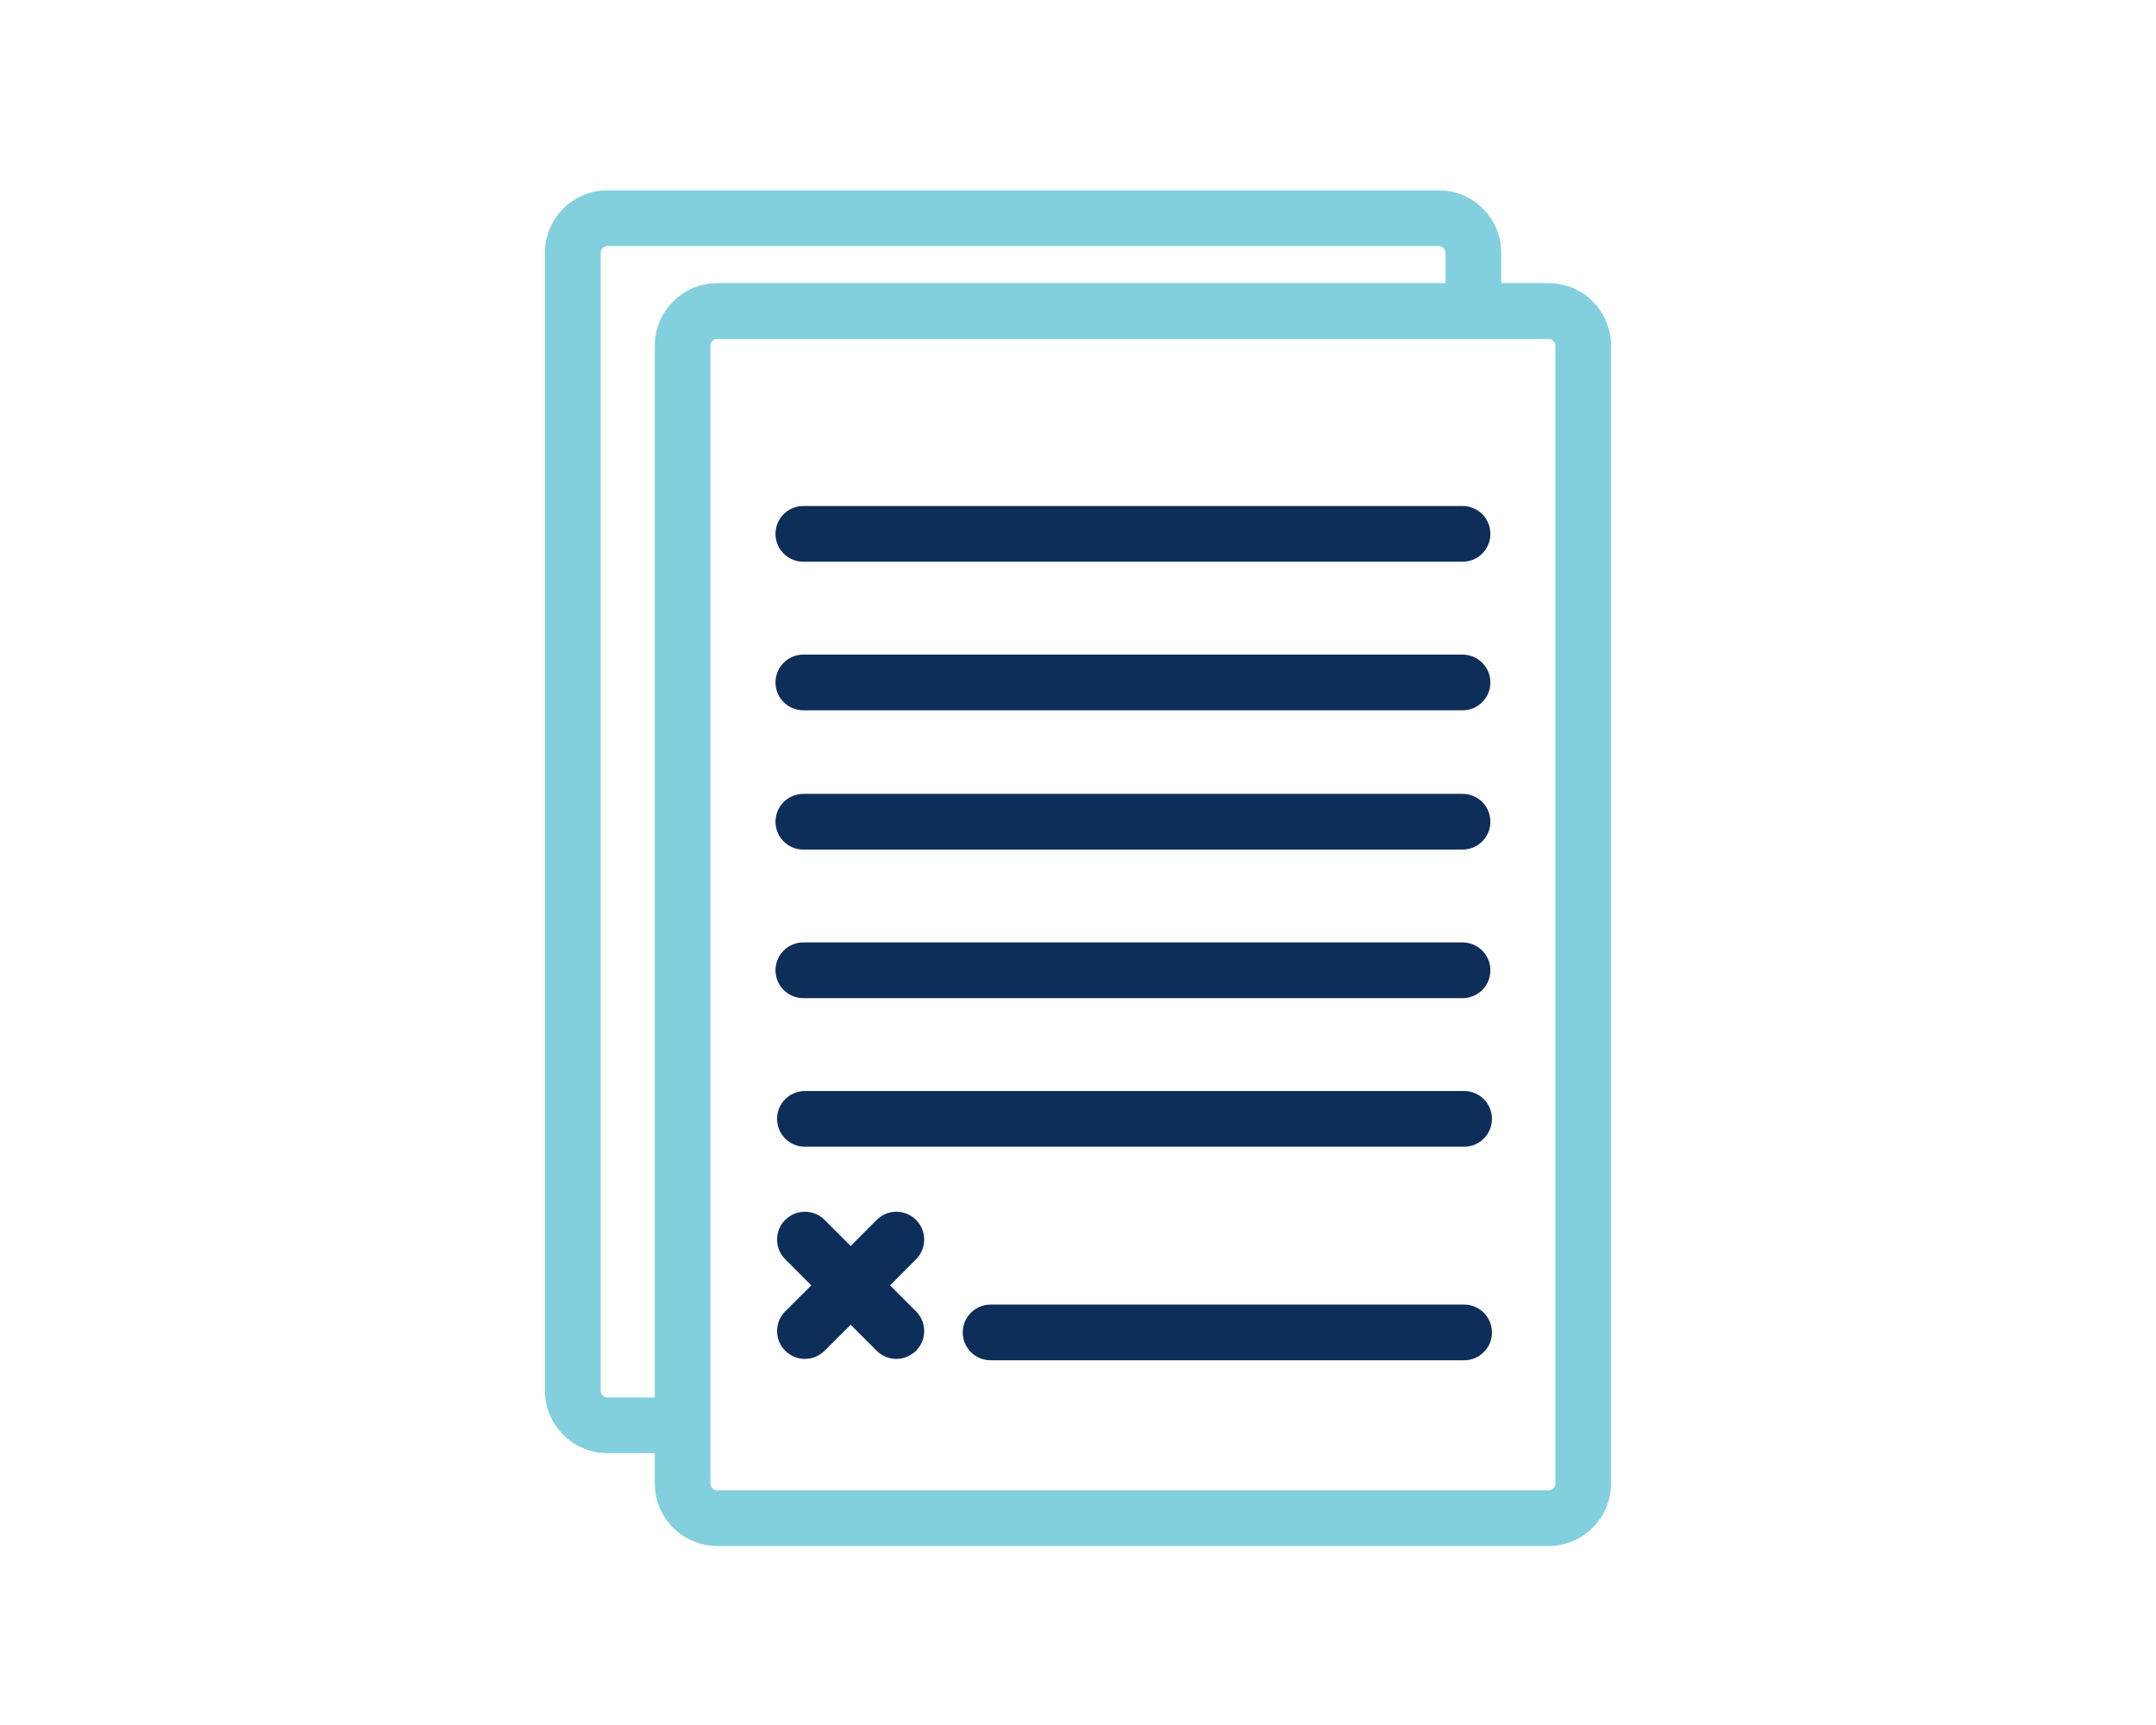 <?xml version="1.0" encoding="utf-8"?>
<!-- Generator: Adobe Illustrator 27.4.0, SVG Export Plug-In . SVG Version: 6.00 Build 0)  -->
<svg version="1.1" id="Layer_1" xmlns="http://www.w3.org/2000/svg" xmlns:xlink="http://www.w3.org/1999/xlink" x="0px" y="0px" viewBox="0 0 1000 800" style="enable-background:new 0 0 1000 800;" xml:space="preserve">
  <style type="text/css">
	.st0{fill:#82D0DD;}
	.st1{fill:#0E2E5A;}
</style>
  <g>
    <g>
      <path class="st0" d="M718.27,131.32h-21.96v-14.08c0-15.98-13.01-28.98-28.98-28.98H281.73c-15.98,0-28.98,13.01-28.98,28.98
			v527.7c0,15.98,13.01,28.98,28.98,28.98h21.96v14.08c0,15.98,13.01,28.98,29.02,28.98h385.55c15.98,0,28.98-13.01,28.98-28.98
			v-527.7C747.25,144.33,734.25,131.32,718.27,131.32z M303.69,160.31v487.78h-21.96c-1.72,0-3.14-1.42-3.14-3.14v-527.7
			c0-1.72,1.42-3.14,3.14-3.14h385.59c1.72,0,3.14,1.42,3.14,3.14v14.08H332.72C316.7,131.32,303.69,144.33,303.69,160.31z
			 M721.41,688.01c0,1.72-1.42,3.14-3.14,3.14H332.72c-1.77,0-3.19-1.42-3.19-3.14v-527.7c0-1.72,1.42-3.14,3.19-3.14h385.55
			c1.72,0,3.14,1.42,3.14,3.14V688.01z" />
    </g>
    <path class="st1" d="M678.36,260.51H372.61c-7.13,0-12.92-5.78-12.92-12.92c0-7.14,5.78-12.92,12.92-12.92h305.75
		c7.13,0,12.92,5.78,12.92,12.92C691.28,254.73,685.5,260.51,678.36,260.51z" />
    <path class="st1" d="M678.36,329.42H372.61c-7.13,0-12.92-5.78-12.92-12.92s5.78-12.92,12.92-12.92h305.75
		c7.13,0,12.92,5.78,12.92,12.92S685.5,329.42,678.36,329.42z" />
    <path class="st1" d="M678.36,394.01H372.61c-7.13,0-12.92-5.78-12.92-12.92s5.78-12.92,12.92-12.92h305.75
		c7.13,0,12.92,5.78,12.92,12.92S685.5,394.01,678.36,394.01z" />
    <path class="st1" d="M678.36,462.91H372.61c-7.13,0-12.92-5.78-12.92-12.92s5.78-12.92,12.92-12.92h305.75
		c7.13,0,12.92,5.78,12.92,12.92S685.5,462.91,678.36,462.91z" />
    <path class="st1" d="M679.08,531.82H373.33c-7.13,0-12.92-5.78-12.92-12.92c0-7.14,5.78-12.92,12.92-12.92h305.75
		c7.13,0,12.92,5.78,12.92,12.92C692,526.03,686.21,531.82,679.08,531.82z" />
    <path class="st1" d="M679.08,630.86H459.46c-7.13,0-12.92-5.78-12.92-12.92c0-7.14,5.78-12.92,12.92-12.92h219.62
		c7.13,0,12.92,5.78,12.92,12.92C692,625.08,686.21,630.86,679.08,630.86z" />
    <path class="st1" d="M424.88,608.17c5.04,5.04,5.04,13.22,0,18.26c-2.54,2.5-5.86,3.79-9.13,3.79c-3.32,0-6.63-1.29-9.13-3.79
		l-12.06-12.06l-12.1,12.06c-2.5,2.5-5.81,3.79-9.13,3.79c-3.32,0-6.63-1.29-9.13-3.79c-5.04-5.04-5.04-13.22,0-18.26l12.1-12.06
		l-12.1-12.1c-5.04-5.04-5.04-13.22,0-18.26c5.04-5.04,13.22-5.04,18.26,0l12.1,12.1l12.06-12.1c5.04-5.04,13.22-5.04,18.26,0
		c5.04,5.04,5.04,13.22,0,18.26l-12.06,12.1L424.88,608.17z" />
  </g>
</svg>